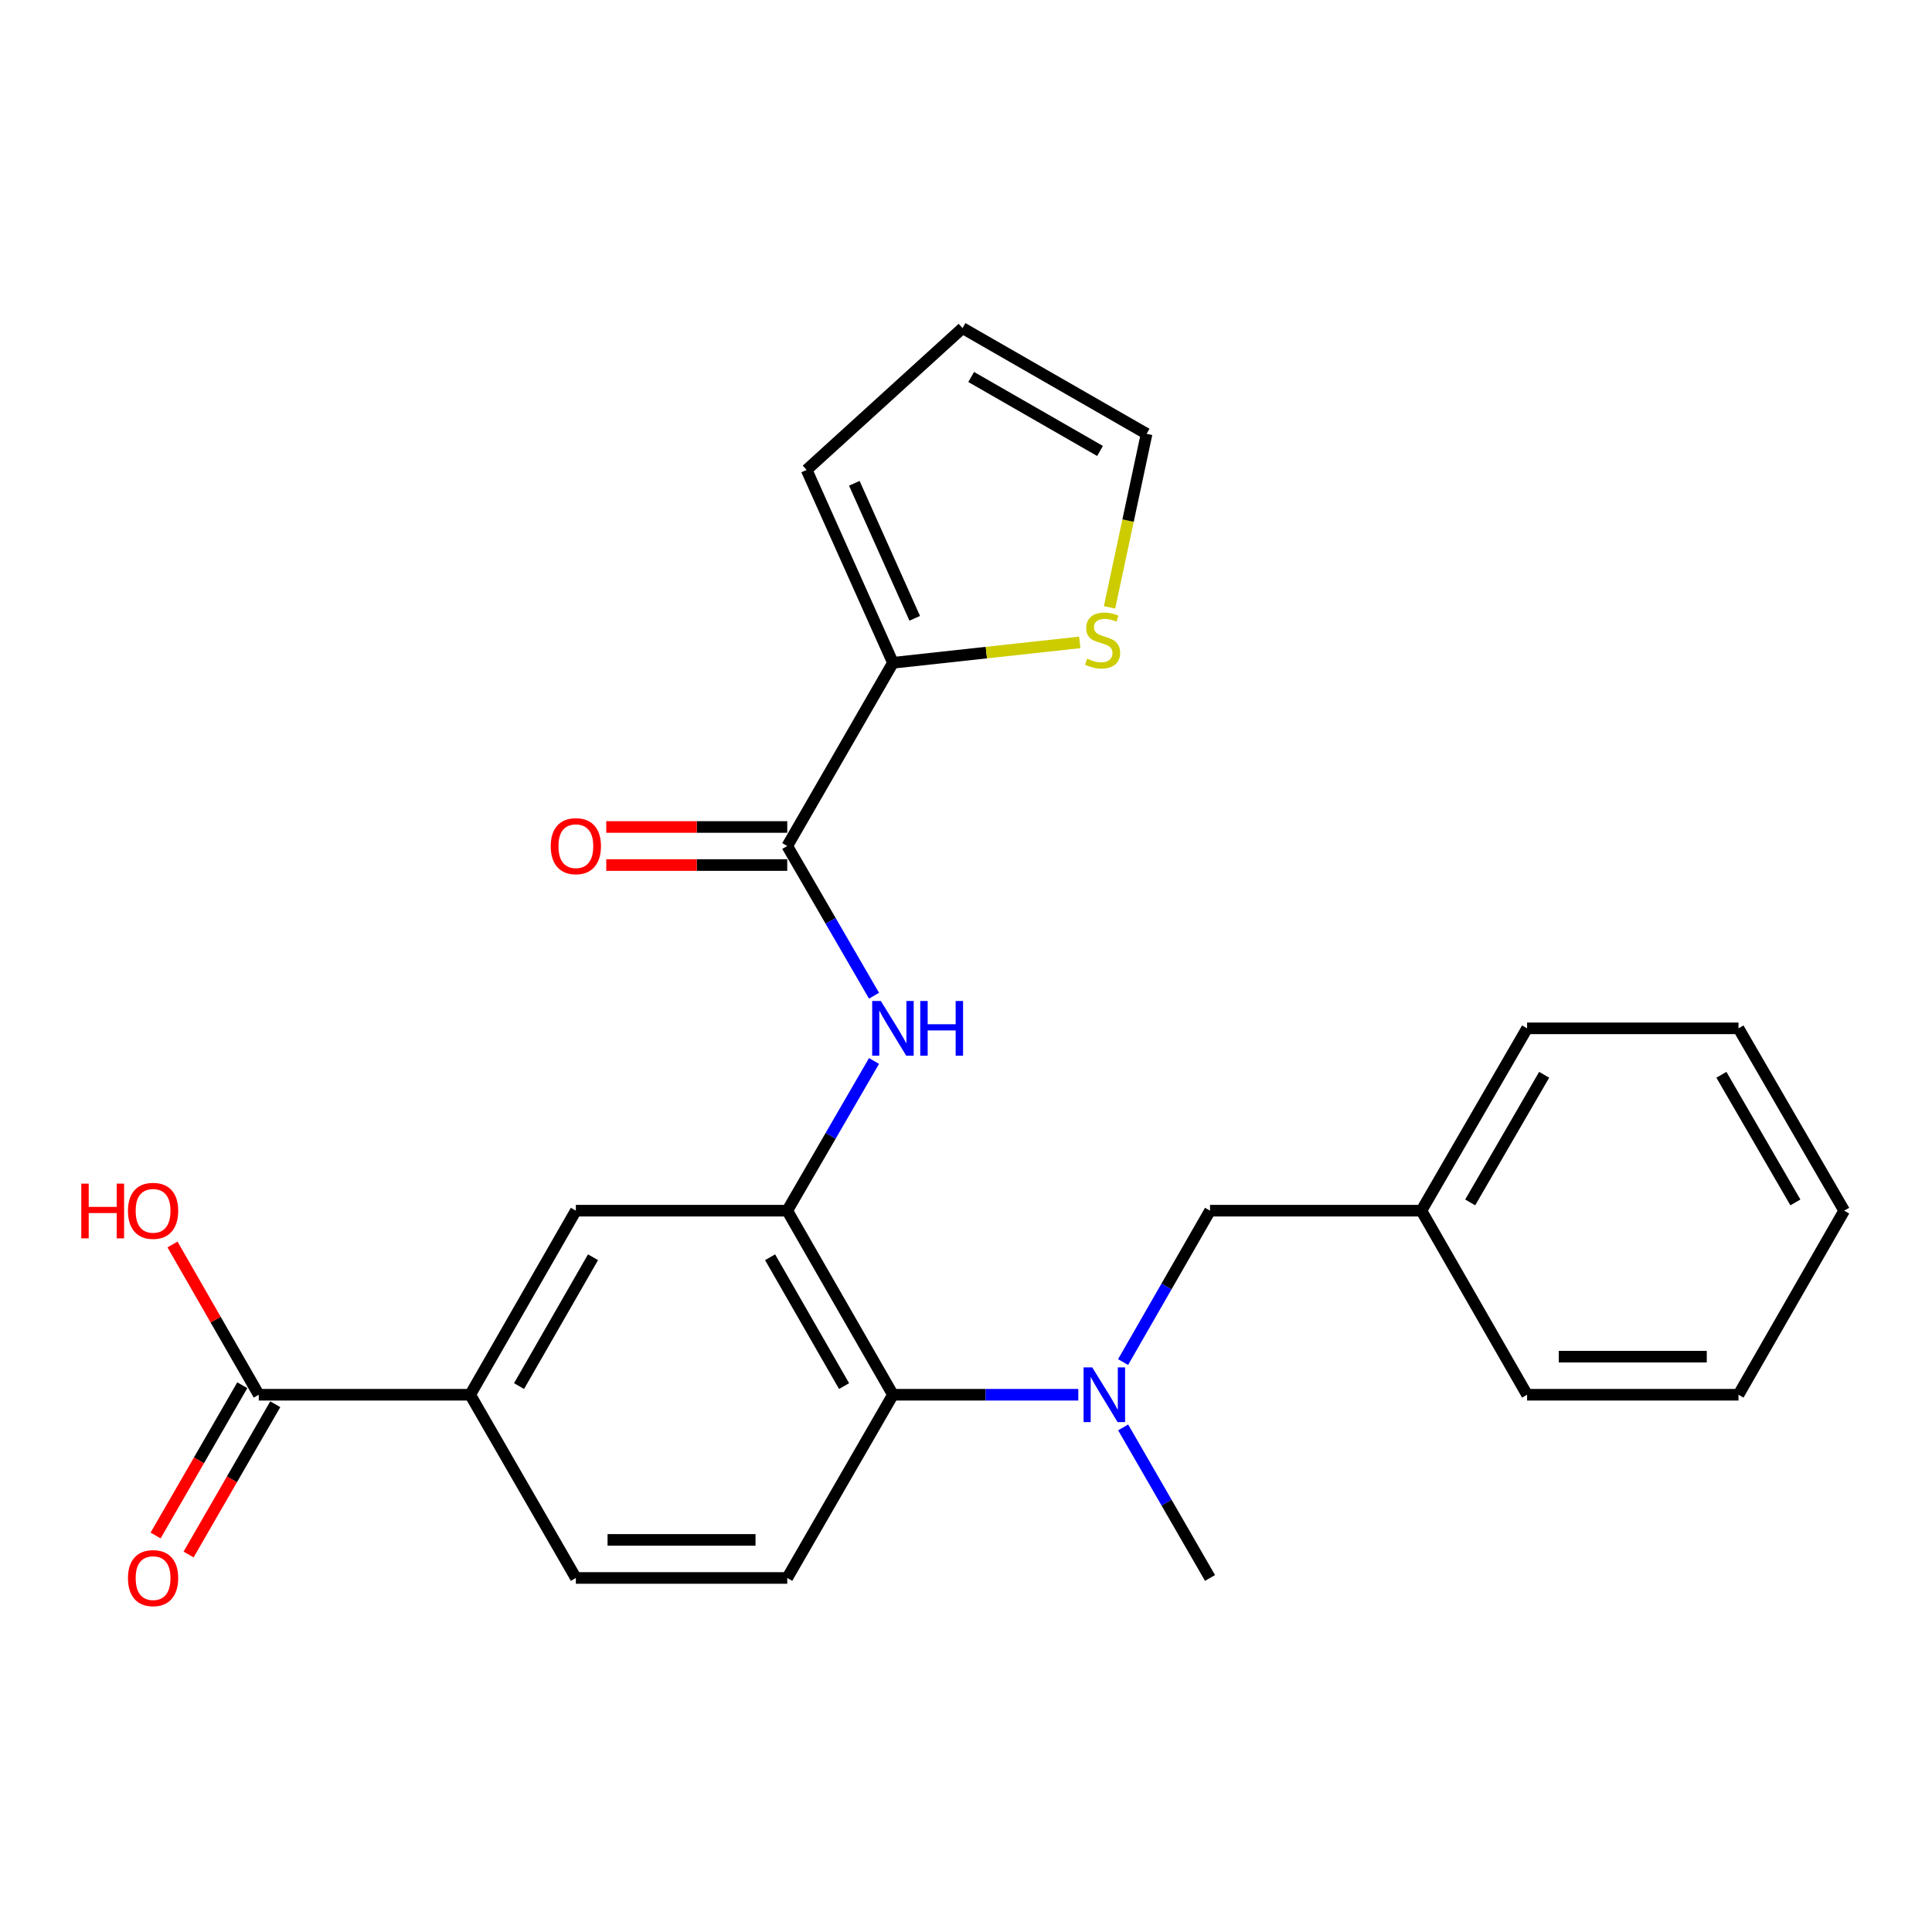 <?xml version='1.0' encoding='iso-8859-1'?>
<svg version='1.1' baseProfile='full'
              xmlns='http://www.w3.org/2000/svg'
                      xmlns:rdkit='http://www.rdkit.org/xml'
                      xmlns:xlink='http://www.w3.org/1999/xlink'
                  xml:space='preserve'
width='1000px' height='1000px' viewBox='0 0 1000 1000'>
<!-- END OF HEADER -->
<rect style='opacity:1.0;fill:#FFFFFF;stroke:none' width='1000' height='1000' x='0' y='0'> </rect>
<path class='bond-1' d='M 407.476,626.643 L 429.935,587.9' style='fill:none;fill-rule:evenodd;stroke:#000000;stroke-width:6px;stroke-linecap:butt;stroke-linejoin:miter;stroke-opacity:1' />
<path class='bond-1' d='M 429.935,587.9 L 452.394,549.156' style='fill:none;fill-rule:evenodd;stroke:#0000FF;stroke-width:6px;stroke-linecap:butt;stroke-linejoin:miter;stroke-opacity:1' />
<path class='bond-2' d='M 407.476,626.643 L 462.183,721.915' style='fill:none;fill-rule:evenodd;stroke:#000000;stroke-width:6px;stroke-linecap:butt;stroke-linejoin:miter;stroke-opacity:1' />
<path class='bond-2' d='M 398.596,650.745 L 436.891,717.436' style='fill:none;fill-rule:evenodd;stroke:#000000;stroke-width:6px;stroke-linecap:butt;stroke-linejoin:miter;stroke-opacity:1' />
<path class='bond-7' d='M 407.476,626.643 L 298.062,626.643' style='fill:none;fill-rule:evenodd;stroke:#000000;stroke-width:6px;stroke-linecap:butt;stroke-linejoin:miter;stroke-opacity:1' />
<path class='bond-0' d='M 407.476,437.895 L 429.935,476.638' style='fill:none;fill-rule:evenodd;stroke:#000000;stroke-width:6px;stroke-linecap:butt;stroke-linejoin:miter;stroke-opacity:1' />
<path class='bond-0' d='M 429.935,476.638 L 452.394,515.382' style='fill:none;fill-rule:evenodd;stroke:#0000FF;stroke-width:6px;stroke-linecap:butt;stroke-linejoin:miter;stroke-opacity:1' />
<path class='bond-3' d='M 407.476,437.895 L 462.183,343.061' style='fill:none;fill-rule:evenodd;stroke:#000000;stroke-width:6px;stroke-linecap:butt;stroke-linejoin:miter;stroke-opacity:1' />
<path class='bond-12' d='M 407.476,428.044 L 360.637,428.044' style='fill:none;fill-rule:evenodd;stroke:#000000;stroke-width:6px;stroke-linecap:butt;stroke-linejoin:miter;stroke-opacity:1' />
<path class='bond-12' d='M 360.637,428.044 L 313.798,428.044' style='fill:none;fill-rule:evenodd;stroke:#FF0000;stroke-width:6px;stroke-linecap:butt;stroke-linejoin:miter;stroke-opacity:1' />
<path class='bond-12' d='M 407.476,447.746 L 360.637,447.746' style='fill:none;fill-rule:evenodd;stroke:#000000;stroke-width:6px;stroke-linecap:butt;stroke-linejoin:miter;stroke-opacity:1' />
<path class='bond-12' d='M 360.637,447.746 L 313.798,447.746' style='fill:none;fill-rule:evenodd;stroke:#FF0000;stroke-width:6px;stroke-linecap:butt;stroke-linejoin:miter;stroke-opacity:1' />
<path class='bond-4' d='M 462.183,721.915 L 510.152,721.915' style='fill:none;fill-rule:evenodd;stroke:#000000;stroke-width:6px;stroke-linecap:butt;stroke-linejoin:miter;stroke-opacity:1' />
<path class='bond-4' d='M 510.152,721.915 L 558.122,721.915' style='fill:none;fill-rule:evenodd;stroke:#0000FF;stroke-width:6px;stroke-linecap:butt;stroke-linejoin:miter;stroke-opacity:1' />
<path class='bond-9' d='M 462.183,721.915 L 407.476,816.749' style='fill:none;fill-rule:evenodd;stroke:#000000;stroke-width:6px;stroke-linecap:butt;stroke-linejoin:miter;stroke-opacity:1' />
<path class='bond-8' d='M 462.183,343.061 L 510.537,337.783' style='fill:none;fill-rule:evenodd;stroke:#000000;stroke-width:6px;stroke-linecap:butt;stroke-linejoin:miter;stroke-opacity:1' />
<path class='bond-8' d='M 510.537,337.783 L 558.89,332.506' style='fill:none;fill-rule:evenodd;stroke:#CCCC00;stroke-width:6px;stroke-linecap:butt;stroke-linejoin:miter;stroke-opacity:1' />
<path class='bond-11' d='M 462.183,343.061 L 417.513,243.224' style='fill:none;fill-rule:evenodd;stroke:#000000;stroke-width:6px;stroke-linecap:butt;stroke-linejoin:miter;stroke-opacity:1' />
<path class='bond-11' d='M 473.467,320.039 L 442.198,250.153' style='fill:none;fill-rule:evenodd;stroke:#000000;stroke-width:6px;stroke-linecap:butt;stroke-linejoin:miter;stroke-opacity:1' />
<path class='bond-10' d='M 581.305,705.009 L 603.804,665.826' style='fill:none;fill-rule:evenodd;stroke:#0000FF;stroke-width:6px;stroke-linecap:butt;stroke-linejoin:miter;stroke-opacity:1' />
<path class='bond-10' d='M 603.804,665.826 L 626.304,626.643' style='fill:none;fill-rule:evenodd;stroke:#000000;stroke-width:6px;stroke-linecap:butt;stroke-linejoin:miter;stroke-opacity:1' />
<path class='bond-19' d='M 581.344,738.812 L 603.824,777.781' style='fill:none;fill-rule:evenodd;stroke:#0000FF;stroke-width:6px;stroke-linecap:butt;stroke-linejoin:miter;stroke-opacity:1' />
<path class='bond-19' d='M 603.824,777.781 L 626.304,816.749' style='fill:none;fill-rule:evenodd;stroke:#000000;stroke-width:6px;stroke-linecap:butt;stroke-linejoin:miter;stroke-opacity:1' />
<path class='bond-5' d='M 133.942,721.915 L 243.366,721.915' style='fill:none;fill-rule:evenodd;stroke:#000000;stroke-width:6px;stroke-linecap:butt;stroke-linejoin:miter;stroke-opacity:1' />
<path class='bond-15' d='M 125.408,716.993 L 102.975,755.881' style='fill:none;fill-rule:evenodd;stroke:#000000;stroke-width:6px;stroke-linecap:butt;stroke-linejoin:miter;stroke-opacity:1' />
<path class='bond-15' d='M 102.975,755.881 L 80.541,794.77' style='fill:none;fill-rule:evenodd;stroke:#FF0000;stroke-width:6px;stroke-linecap:butt;stroke-linejoin:miter;stroke-opacity:1' />
<path class='bond-15' d='M 142.475,726.838 L 120.041,765.726' style='fill:none;fill-rule:evenodd;stroke:#000000;stroke-width:6px;stroke-linecap:butt;stroke-linejoin:miter;stroke-opacity:1' />
<path class='bond-15' d='M 120.041,765.726 L 97.608,804.615' style='fill:none;fill-rule:evenodd;stroke:#FF0000;stroke-width:6px;stroke-linecap:butt;stroke-linejoin:miter;stroke-opacity:1' />
<path class='bond-17' d='M 133.942,721.915 L 111.614,683.033' style='fill:none;fill-rule:evenodd;stroke:#000000;stroke-width:6px;stroke-linecap:butt;stroke-linejoin:miter;stroke-opacity:1' />
<path class='bond-17' d='M 111.614,683.033 L 89.287,644.15' style='fill:none;fill-rule:evenodd;stroke:#FF0000;stroke-width:6px;stroke-linecap:butt;stroke-linejoin:miter;stroke-opacity:1' />
<path class='bond-6' d='M 243.366,721.915 L 298.062,626.643' style='fill:none;fill-rule:evenodd;stroke:#000000;stroke-width:6px;stroke-linecap:butt;stroke-linejoin:miter;stroke-opacity:1' />
<path class='bond-6' d='M 268.658,717.434 L 306.945,650.744' style='fill:none;fill-rule:evenodd;stroke:#000000;stroke-width:6px;stroke-linecap:butt;stroke-linejoin:miter;stroke-opacity:1' />
<path class='bond-13' d='M 243.366,721.915 L 298.062,816.749' style='fill:none;fill-rule:evenodd;stroke:#000000;stroke-width:6px;stroke-linecap:butt;stroke-linejoin:miter;stroke-opacity:1' />
<path class='bond-14' d='M 574.297,314.37 L 583.887,269.455' style='fill:none;fill-rule:evenodd;stroke:#CCCC00;stroke-width:6px;stroke-linecap:butt;stroke-linejoin:miter;stroke-opacity:1' />
<path class='bond-14' d='M 583.887,269.455 L 593.478,224.54' style='fill:none;fill-rule:evenodd;stroke:#000000;stroke-width:6px;stroke-linecap:butt;stroke-linejoin:miter;stroke-opacity:1' />
<path class='bond-25' d='M 407.476,816.749 L 298.062,816.749' style='fill:none;fill-rule:evenodd;stroke:#000000;stroke-width:6px;stroke-linecap:butt;stroke-linejoin:miter;stroke-opacity:1' />
<path class='bond-25' d='M 391.064,797.047 L 314.474,797.047' style='fill:none;fill-rule:evenodd;stroke:#000000;stroke-width:6px;stroke-linecap:butt;stroke-linejoin:miter;stroke-opacity:1' />
<path class='bond-18' d='M 626.304,626.643 L 735.718,626.643' style='fill:none;fill-rule:evenodd;stroke:#000000;stroke-width:6px;stroke-linecap:butt;stroke-linejoin:miter;stroke-opacity:1' />
<path class='bond-16' d='M 417.513,243.224 L 498.206,169.833' style='fill:none;fill-rule:evenodd;stroke:#000000;stroke-width:6px;stroke-linecap:butt;stroke-linejoin:miter;stroke-opacity:1' />
<path class='bond-26' d='M 593.478,224.54 L 498.206,169.833' style='fill:none;fill-rule:evenodd;stroke:#000000;stroke-width:6px;stroke-linecap:butt;stroke-linejoin:miter;stroke-opacity:1' />
<path class='bond-26' d='M 569.376,233.42 L 502.685,195.125' style='fill:none;fill-rule:evenodd;stroke:#000000;stroke-width:6px;stroke-linecap:butt;stroke-linejoin:miter;stroke-opacity:1' />
<path class='bond-20' d='M 735.718,626.643 L 790.414,532.269' style='fill:none;fill-rule:evenodd;stroke:#000000;stroke-width:6px;stroke-linecap:butt;stroke-linejoin:miter;stroke-opacity:1' />
<path class='bond-20' d='M 760.969,622.367 L 799.256,556.305' style='fill:none;fill-rule:evenodd;stroke:#000000;stroke-width:6px;stroke-linecap:butt;stroke-linejoin:miter;stroke-opacity:1' />
<path class='bond-21' d='M 735.718,626.643 L 790.414,721.915' style='fill:none;fill-rule:evenodd;stroke:#000000;stroke-width:6px;stroke-linecap:butt;stroke-linejoin:miter;stroke-opacity:1' />
<path class='bond-23' d='M 790.414,532.269 L 899.839,532.269' style='fill:none;fill-rule:evenodd;stroke:#000000;stroke-width:6px;stroke-linecap:butt;stroke-linejoin:miter;stroke-opacity:1' />
<path class='bond-22' d='M 790.414,721.915 L 899.839,721.915' style='fill:none;fill-rule:evenodd;stroke:#000000;stroke-width:6px;stroke-linecap:butt;stroke-linejoin:miter;stroke-opacity:1' />
<path class='bond-22' d='M 806.827,702.213 L 883.425,702.213' style='fill:none;fill-rule:evenodd;stroke:#000000;stroke-width:6px;stroke-linecap:butt;stroke-linejoin:miter;stroke-opacity:1' />
<path class='bond-24' d='M 899.839,721.915 L 954.545,626.643' style='fill:none;fill-rule:evenodd;stroke:#000000;stroke-width:6px;stroke-linecap:butt;stroke-linejoin:miter;stroke-opacity:1' />
<path class='bond-27' d='M 899.839,532.269 L 954.545,626.643' style='fill:none;fill-rule:evenodd;stroke:#000000;stroke-width:6px;stroke-linecap:butt;stroke-linejoin:miter;stroke-opacity:1' />
<path class='bond-27' d='M 890.999,556.306 L 929.294,622.368' style='fill:none;fill-rule:evenodd;stroke:#000000;stroke-width:6px;stroke-linecap:butt;stroke-linejoin:miter;stroke-opacity:1' />
<path  class='atom-2' d='M 455.923 518.109
L 465.203 533.109
Q 466.123 534.589, 467.603 537.269
Q 469.083 539.949, 469.163 540.109
L 469.163 518.109
L 472.923 518.109
L 472.923 546.429
L 469.043 546.429
L 459.083 530.029
Q 457.923 528.109, 456.683 525.909
Q 455.483 523.709, 455.123 523.029
L 455.123 546.429
L 451.443 546.429
L 451.443 518.109
L 455.923 518.109
' fill='#0000FF'/>
<path  class='atom-2' d='M 476.323 518.109
L 480.163 518.109
L 480.163 530.149
L 494.643 530.149
L 494.643 518.109
L 498.483 518.109
L 498.483 546.429
L 494.643 546.429
L 494.643 533.349
L 480.163 533.349
L 480.163 546.429
L 476.323 546.429
L 476.323 518.109
' fill='#0000FF'/>
<path  class='atom-5' d='M 565.337 707.755
L 574.617 722.755
Q 575.537 724.235, 577.017 726.915
Q 578.497 729.595, 578.577 729.755
L 578.577 707.755
L 582.337 707.755
L 582.337 736.075
L 578.457 736.075
L 568.497 719.675
Q 567.337 717.755, 566.097 715.555
Q 564.897 713.355, 564.537 712.675
L 564.537 736.075
L 560.857 736.075
L 560.857 707.755
L 565.337 707.755
' fill='#0000FF'/>
<path  class='atom-9' d='M 562.699 340.937
Q 563.019 341.057, 564.339 341.617
Q 565.659 342.177, 567.099 342.537
Q 568.579 342.857, 570.019 342.857
Q 572.699 342.857, 574.259 341.577
Q 575.819 340.257, 575.819 337.977
Q 575.819 336.417, 575.019 335.457
Q 574.259 334.497, 573.059 333.977
Q 571.859 333.457, 569.859 332.857
Q 567.339 332.097, 565.819 331.377
Q 564.339 330.657, 563.259 329.137
Q 562.219 327.617, 562.219 325.057
Q 562.219 321.497, 564.619 319.297
Q 567.059 317.097, 571.859 317.097
Q 575.139 317.097, 578.859 318.657
L 577.939 321.737
Q 574.539 320.337, 571.979 320.337
Q 569.219 320.337, 567.699 321.497
Q 566.179 322.617, 566.219 324.577
Q 566.219 326.097, 566.979 327.017
Q 567.779 327.937, 568.899 328.457
Q 570.059 328.977, 571.979 329.577
Q 574.539 330.377, 576.059 331.177
Q 577.579 331.977, 578.659 333.617
Q 579.779 335.217, 579.779 337.977
Q 579.779 341.897, 577.139 344.017
Q 574.539 346.097, 570.179 346.097
Q 567.659 346.097, 565.739 345.537
Q 563.859 345.017, 561.619 344.097
L 562.699 340.937
' fill='#CCCC00'/>
<path  class='atom-13' d='M 285.062 437.975
Q 285.062 431.175, 288.422 427.375
Q 291.782 423.575, 298.062 423.575
Q 304.342 423.575, 307.702 427.375
Q 311.062 431.175, 311.062 437.975
Q 311.062 444.855, 307.662 448.775
Q 304.262 452.655, 298.062 452.655
Q 291.822 452.655, 288.422 448.775
Q 285.062 444.895, 285.062 437.975
M 298.062 449.455
Q 302.382 449.455, 304.702 446.575
Q 307.062 443.655, 307.062 437.975
Q 307.062 432.415, 304.702 429.615
Q 302.382 426.775, 298.062 426.775
Q 293.742 426.775, 291.382 429.575
Q 289.062 432.375, 289.062 437.975
Q 289.062 443.695, 291.382 446.575
Q 293.742 449.455, 298.062 449.455
' fill='#FF0000'/>
<path  class='atom-16' d='M 66.235 816.829
Q 66.235 810.029, 69.595 806.229
Q 72.955 802.429, 79.235 802.429
Q 85.515 802.429, 88.875 806.229
Q 92.235 810.029, 92.235 816.829
Q 92.235 823.709, 88.835 827.629
Q 85.435 831.509, 79.235 831.509
Q 72.995 831.509, 69.595 827.629
Q 66.235 823.749, 66.235 816.829
M 79.235 828.309
Q 83.555 828.309, 85.875 825.429
Q 88.235 822.509, 88.235 816.829
Q 88.235 811.269, 85.875 808.469
Q 83.555 805.629, 79.235 805.629
Q 74.915 805.629, 72.555 808.429
Q 70.235 811.229, 70.235 816.829
Q 70.235 822.549, 72.555 825.429
Q 74.915 828.309, 79.235 828.309
' fill='#FF0000'/>
<path  class='atom-18' d='M 42.075 612.643
L 45.915 612.643
L 45.915 624.683
L 60.395 624.683
L 60.395 612.643
L 64.235 612.643
L 64.235 640.963
L 60.395 640.963
L 60.395 627.883
L 45.915 627.883
L 45.915 640.963
L 42.075 640.963
L 42.075 612.643
' fill='#FF0000'/>
<path  class='atom-18' d='M 66.235 626.723
Q 66.235 619.923, 69.595 616.123
Q 72.955 612.323, 79.235 612.323
Q 85.515 612.323, 88.875 616.123
Q 92.235 619.923, 92.235 626.723
Q 92.235 633.603, 88.835 637.523
Q 85.435 641.403, 79.235 641.403
Q 72.995 641.403, 69.595 637.523
Q 66.235 633.643, 66.235 626.723
M 79.235 638.203
Q 83.555 638.203, 85.875 635.323
Q 88.235 632.403, 88.235 626.723
Q 88.235 621.163, 85.875 618.363
Q 83.555 615.523, 79.235 615.523
Q 74.915 615.523, 72.555 618.323
Q 70.235 621.123, 70.235 626.723
Q 70.235 632.443, 72.555 635.323
Q 74.915 638.203, 79.235 638.203
' fill='#FF0000'/>
</svg>
